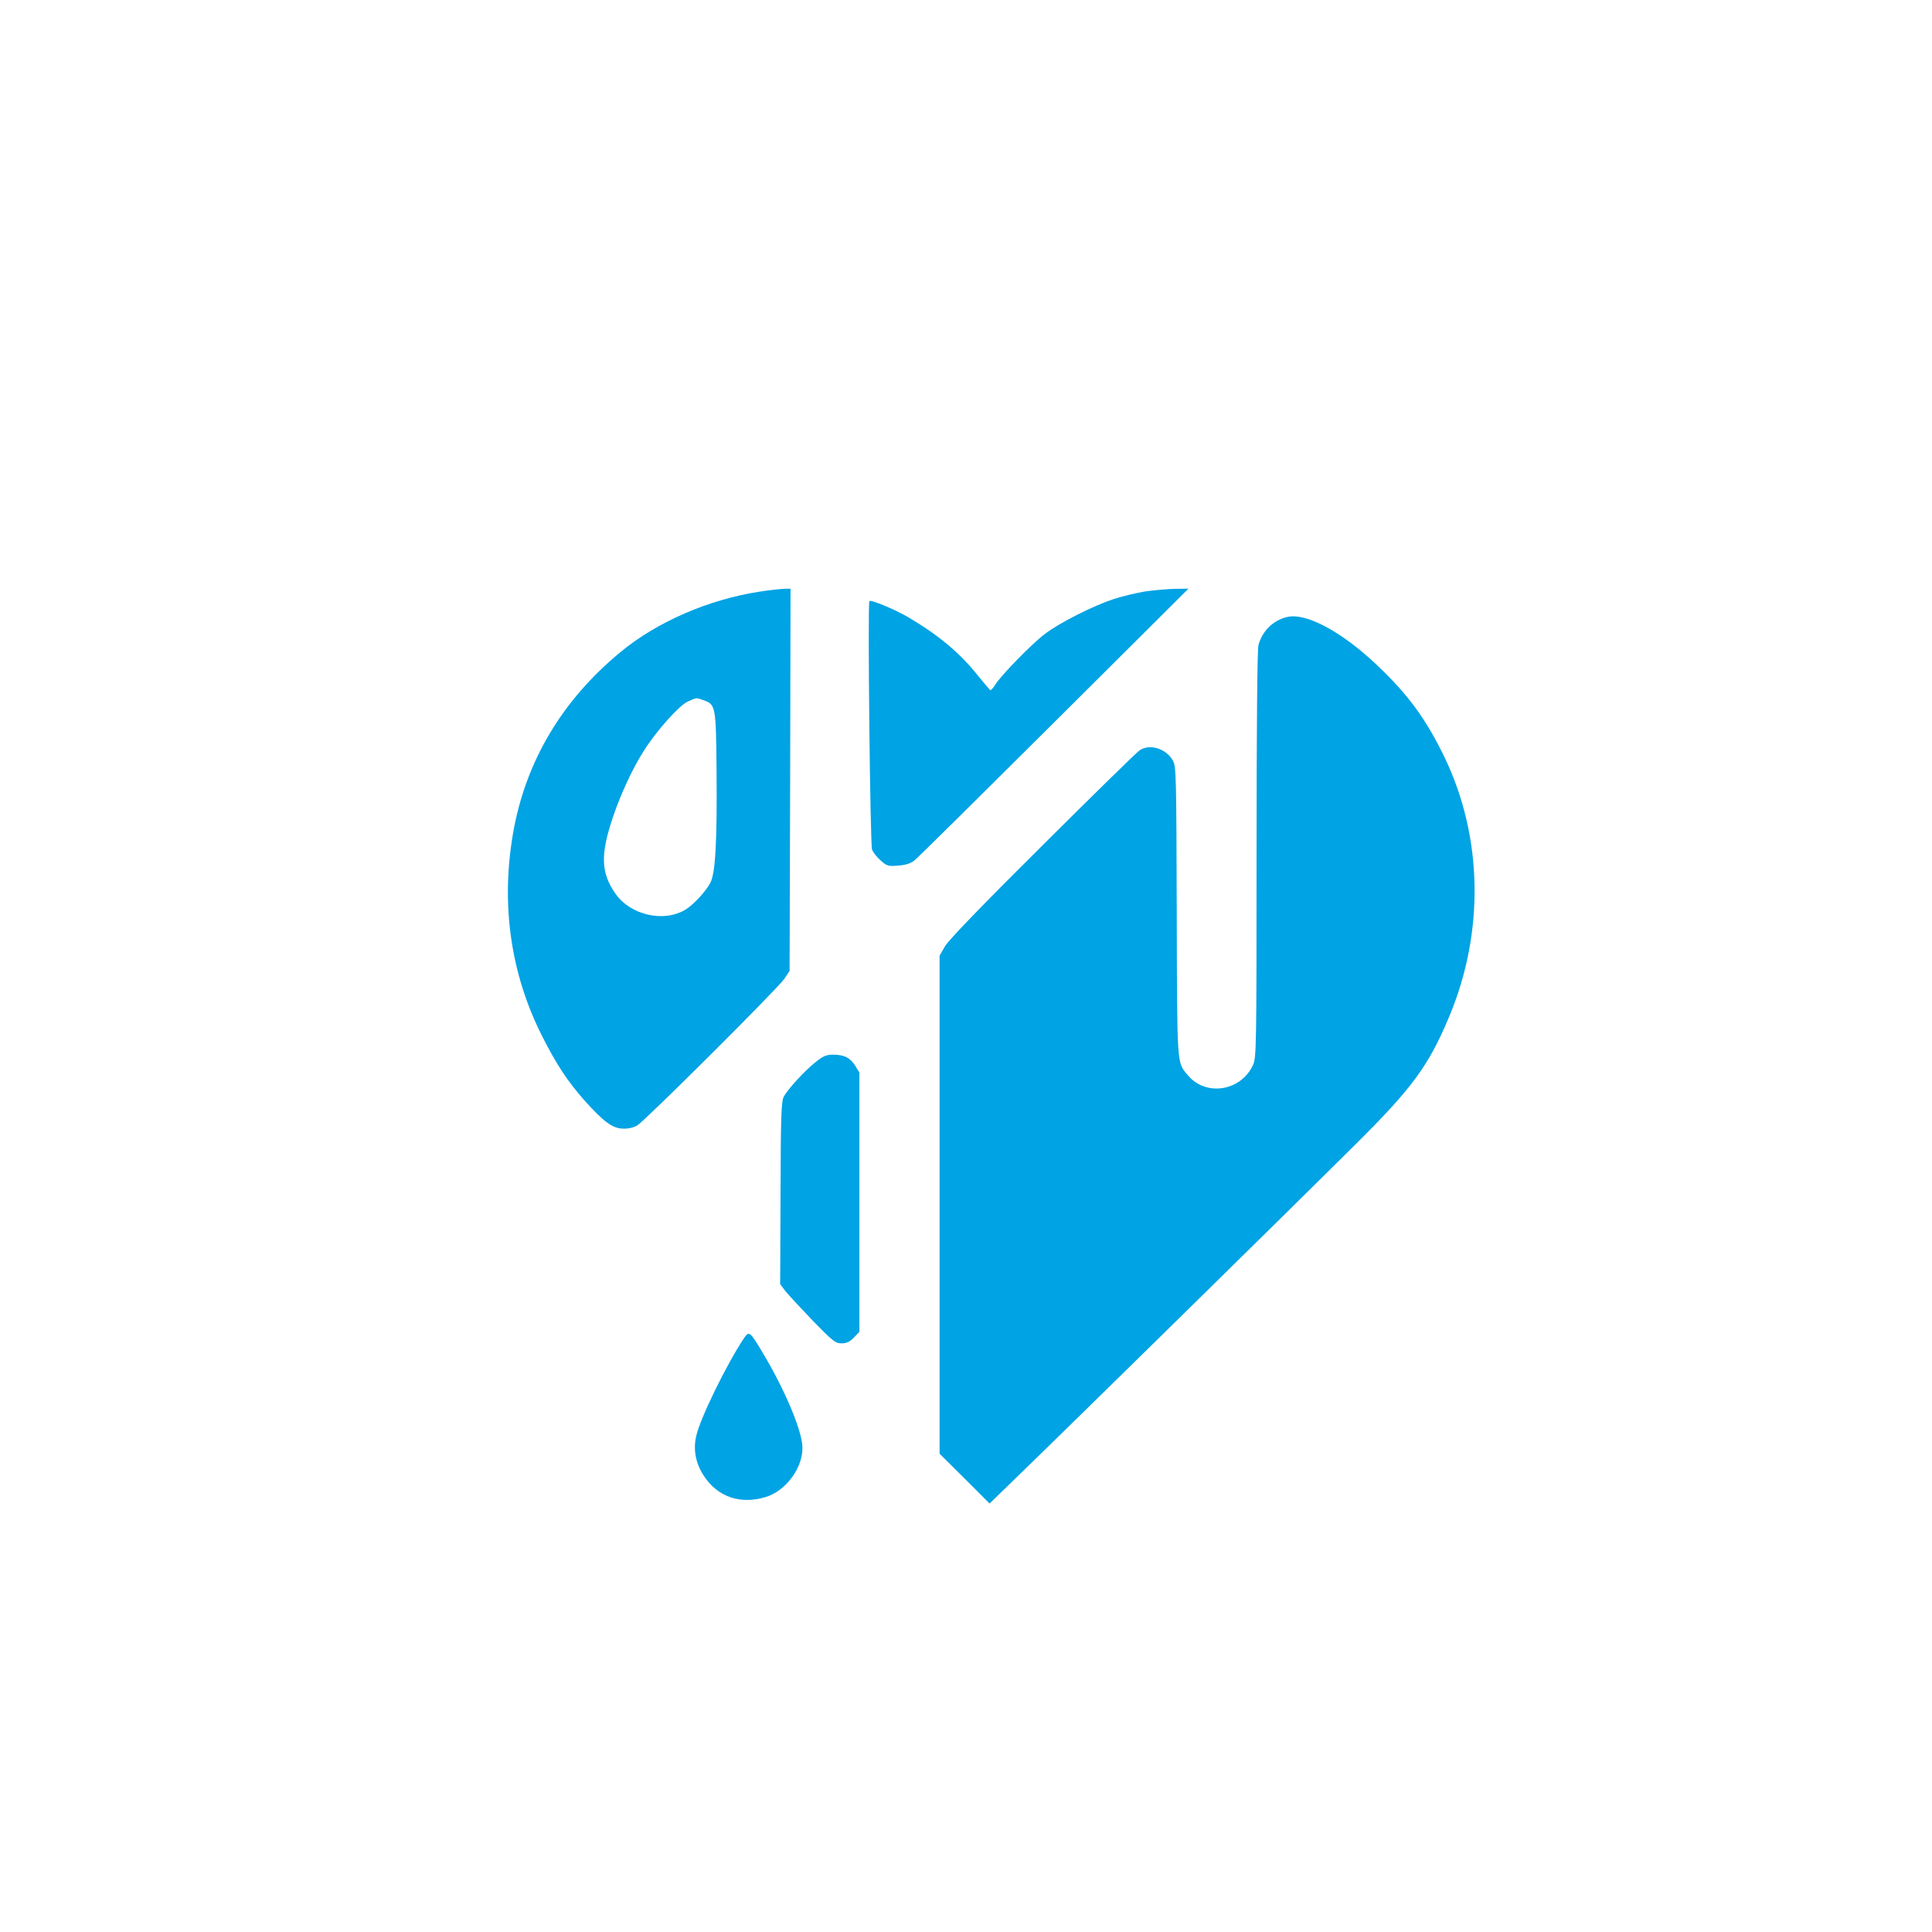 <?xml version="1.0" standalone="no"?>
<!DOCTYPE svg PUBLIC "-//W3C//DTD SVG 20010904//EN"
 "http://www.w3.org/TR/2001/REC-SVG-20010904/DTD/svg10.dtd">
<svg version="1.0" xmlns="http://www.w3.org/2000/svg"
 width="1024pt" height="1024pt" viewBox="0 0 1024 1024"
 preserveAspectRatio="xMidYMid meet">

<g transform="translate(0,1024) scale(0.1,-0.1)"
fill="#00a3e4" stroke="none">
<path d="M4025 7104 c-271 -42 -542 -160 -735 -319 -313 -258 -505 -583 -571
-963 -65 -379 -12 -744 154 -1073 77 -152 135 -240 226 -343 102 -113 149
-148 205 -148 27 -1 56 6 75 18 45 29 746 727 778 776 l28 42 3 1013 2 1013
-37 -1 c-21 -1 -78 -7 -128 -15z m-297 -575 c66 -23 67 -29 70 -388 3 -358 -6
-529 -33 -580 -22 -43 -89 -116 -130 -141 -114 -71 -291 -32 -372 82 -78 111
-82 206 -15 405 42 126 107 264 166 356 65 103 186 238 230 258 49 22 45 22
84 8z"/>
<path d="M6068 7105 c-47 -8 -122 -26 -165 -40 -112 -37 -287 -126 -365 -185
-71 -54 -237 -224 -265 -272 -10 -15 -20 -27 -24 -26 -3 2 -34 38 -69 81 -94
118 -208 212 -365 305 -70 41 -199 95 -207 86 -10 -9 4 -1290 14 -1317 6 -15
26 -41 46 -58 32 -29 40 -31 92 -27 39 3 66 11 86 27 16 12 349 342 741 732
l712 709 -72 -1 c-40 -1 -111 -7 -159 -14z"/>
<path d="M6823 6970 c-74 -17 -132 -73 -153 -149 -6 -23 -10 -422 -10 -1111 0
-1025 -1 -1077 -19 -1115 -64 -139 -250 -168 -345 -54 -59 70 -57 35 -59 868
-2 716 -3 768 -20 799 -35 64 -123 92 -177 55 -14 -9 -245 -235 -513 -502
-318 -316 -499 -503 -518 -536 l-29 -50 0 -1320 0 -1320 133 -132 132 -132
141 137 c218 210 1517 1486 1794 1762 305 303 390 418 500 679 189 450 180
954 -24 1378 -99 204 -193 332 -360 490 -185 175 -373 276 -473 253z"/>
<path d="M4323 4611 c-57 -45 -148 -144 -169 -184 -13 -24 -16 -107 -17 -511
l-2 -482 26 -35 c15 -19 80 -89 145 -157 109 -112 122 -122 155 -122 26 0 43
8 65 31 l29 30 0 687 0 687 -22 36 c-27 43 -59 59 -118 59 -35 0 -52 -7 -92
-39z"/>
<path d="M3943 3147 c-92 -138 -233 -426 -253 -519 -17 -73 -2 -146 41 -211
73 -111 192 -152 326 -112 108 32 199 155 196 265 -2 88 -94 307 -214 506 -64
107 -69 111 -96 71z"/>
</g>
</svg>
